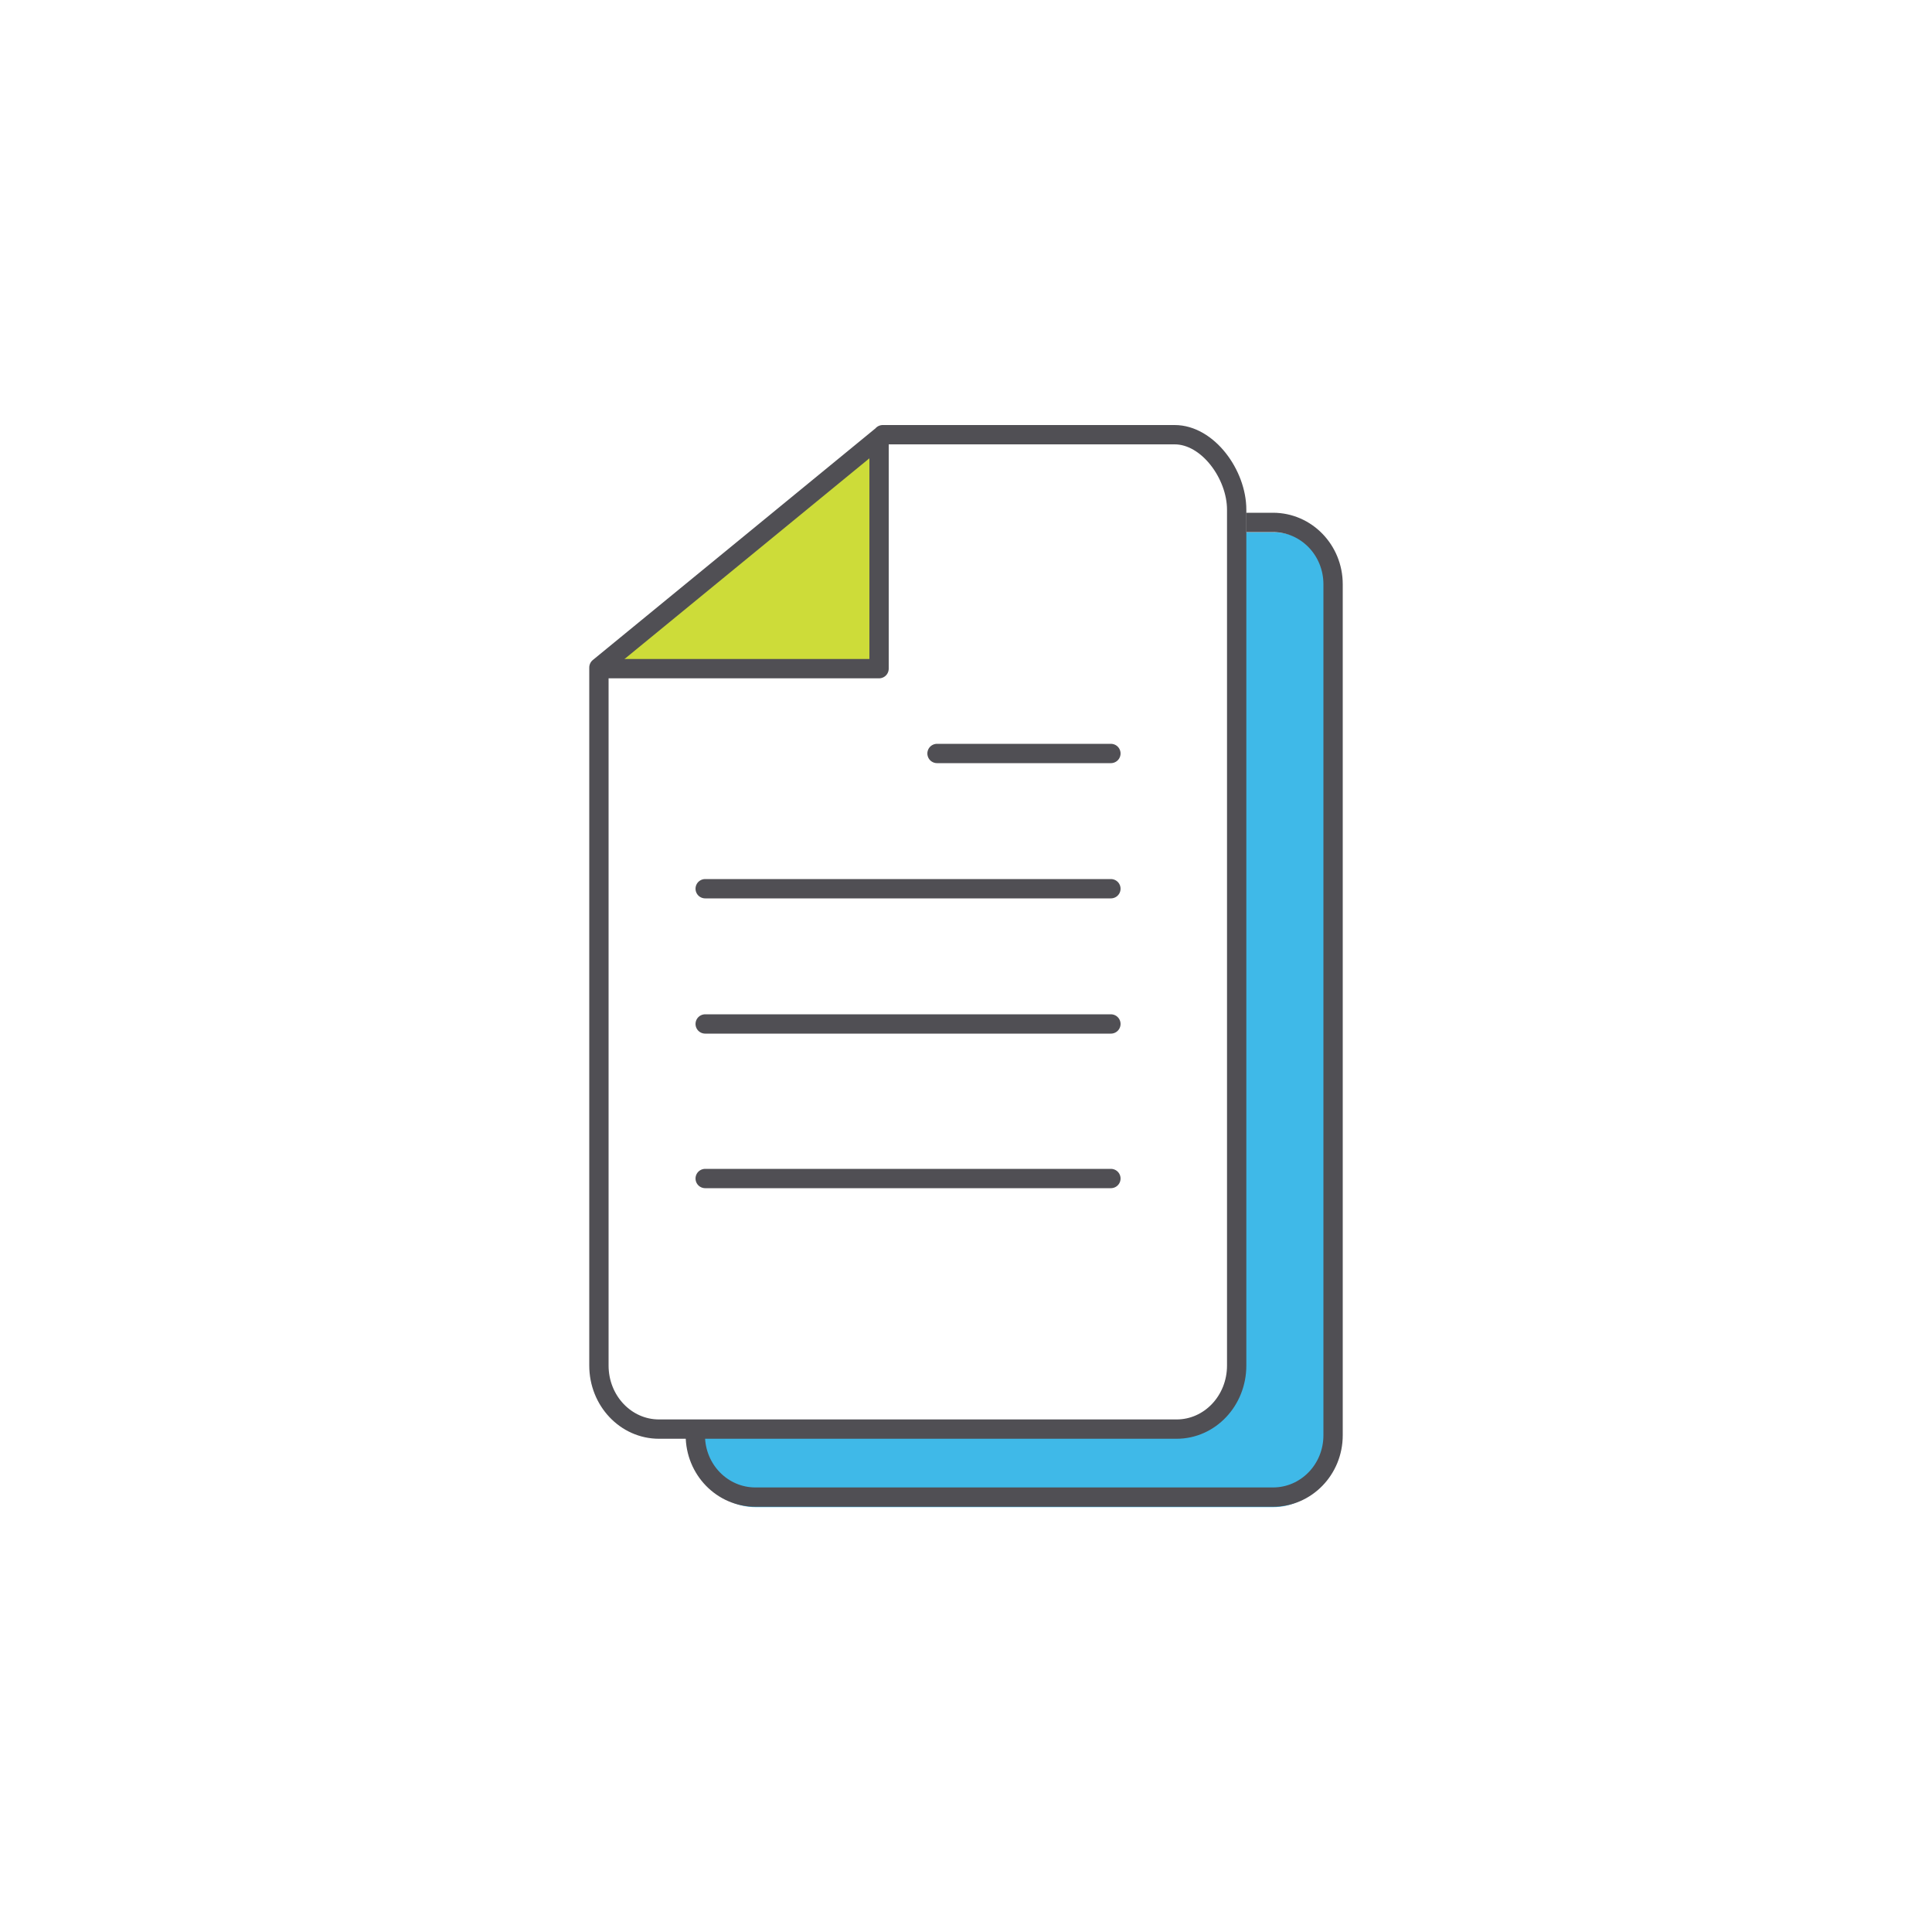 <?xml version="1.0" encoding="UTF-8"?><svg id="_レイヤー_2" xmlns="http://www.w3.org/2000/svg" viewBox="0 0 100 100"><defs><style>.cls-1,.cls-2{stroke-linejoin:round;}.cls-1,.cls-2,.cls-3{fill:none;}.cls-1,.cls-2,.cls-4{stroke:#504f54;}.cls-1,.cls-4{stroke-linecap:round;}.cls-3,.cls-5,.cls-6{stroke-width:0px;}.cls-4{fill:#fff;stroke-miterlimit:10;}.cls-5{fill:#3fb9e8;}.cls-6{fill:#cddc39;}</style></defs><g id="bg_wh"><rect class="cls-3" width="100" height="100"/></g><g id="icon"><polygon class="cls-6" points="45.5 23 45.5 34.61 31.5 34.61 45.5 23"/><path class="cls-5" d="m65.89,27.55h-1.89v43.13c0,1.82-1.39,3.29-3.11,3.29h-24.89v.84c0,1.77,1.39,3.2,3.11,3.2h26.79c1.72,0,3.11-1.43,3.11-3.2V30.75c0-1.77-1.39-3.2-3.11-3.2Z"/><path class="cls-2" d="m64.5,27.04h1.39c1.72,0,3.11,1.43,3.11,3.2v44.05c0,1.77-1.39,3.2-3.11,3.2h-26.79c-1.72,0-3.11-1.43-3.11-3.2v-.33"/><path class="cls-1" d="m45.69,22.5h15.11c1.72,0,3.21,2.06,3.21,3.88v44.3c0,1.82-1.39,3.29-3.11,3.29h-26.79c-1.72,0-3.11-1.47-3.11-3.29v-36.13s14.69-12.04,14.69-12.04"/><line class="cls-4" x1="36.5" y1="53" x2="57.5" y2="53"/><line class="cls-4" x1="36.5" y1="61" x2="57.5" y2="61"/><line class="cls-4" x1="48.5" y1="39" x2="57.5" y2="39"/><line class="cls-4" x1="36.5" y1="46" x2="57.5" y2="46"/><polyline class="cls-2" points="45.5 23 45.5 34.61 31 34.61"/></g></svg>